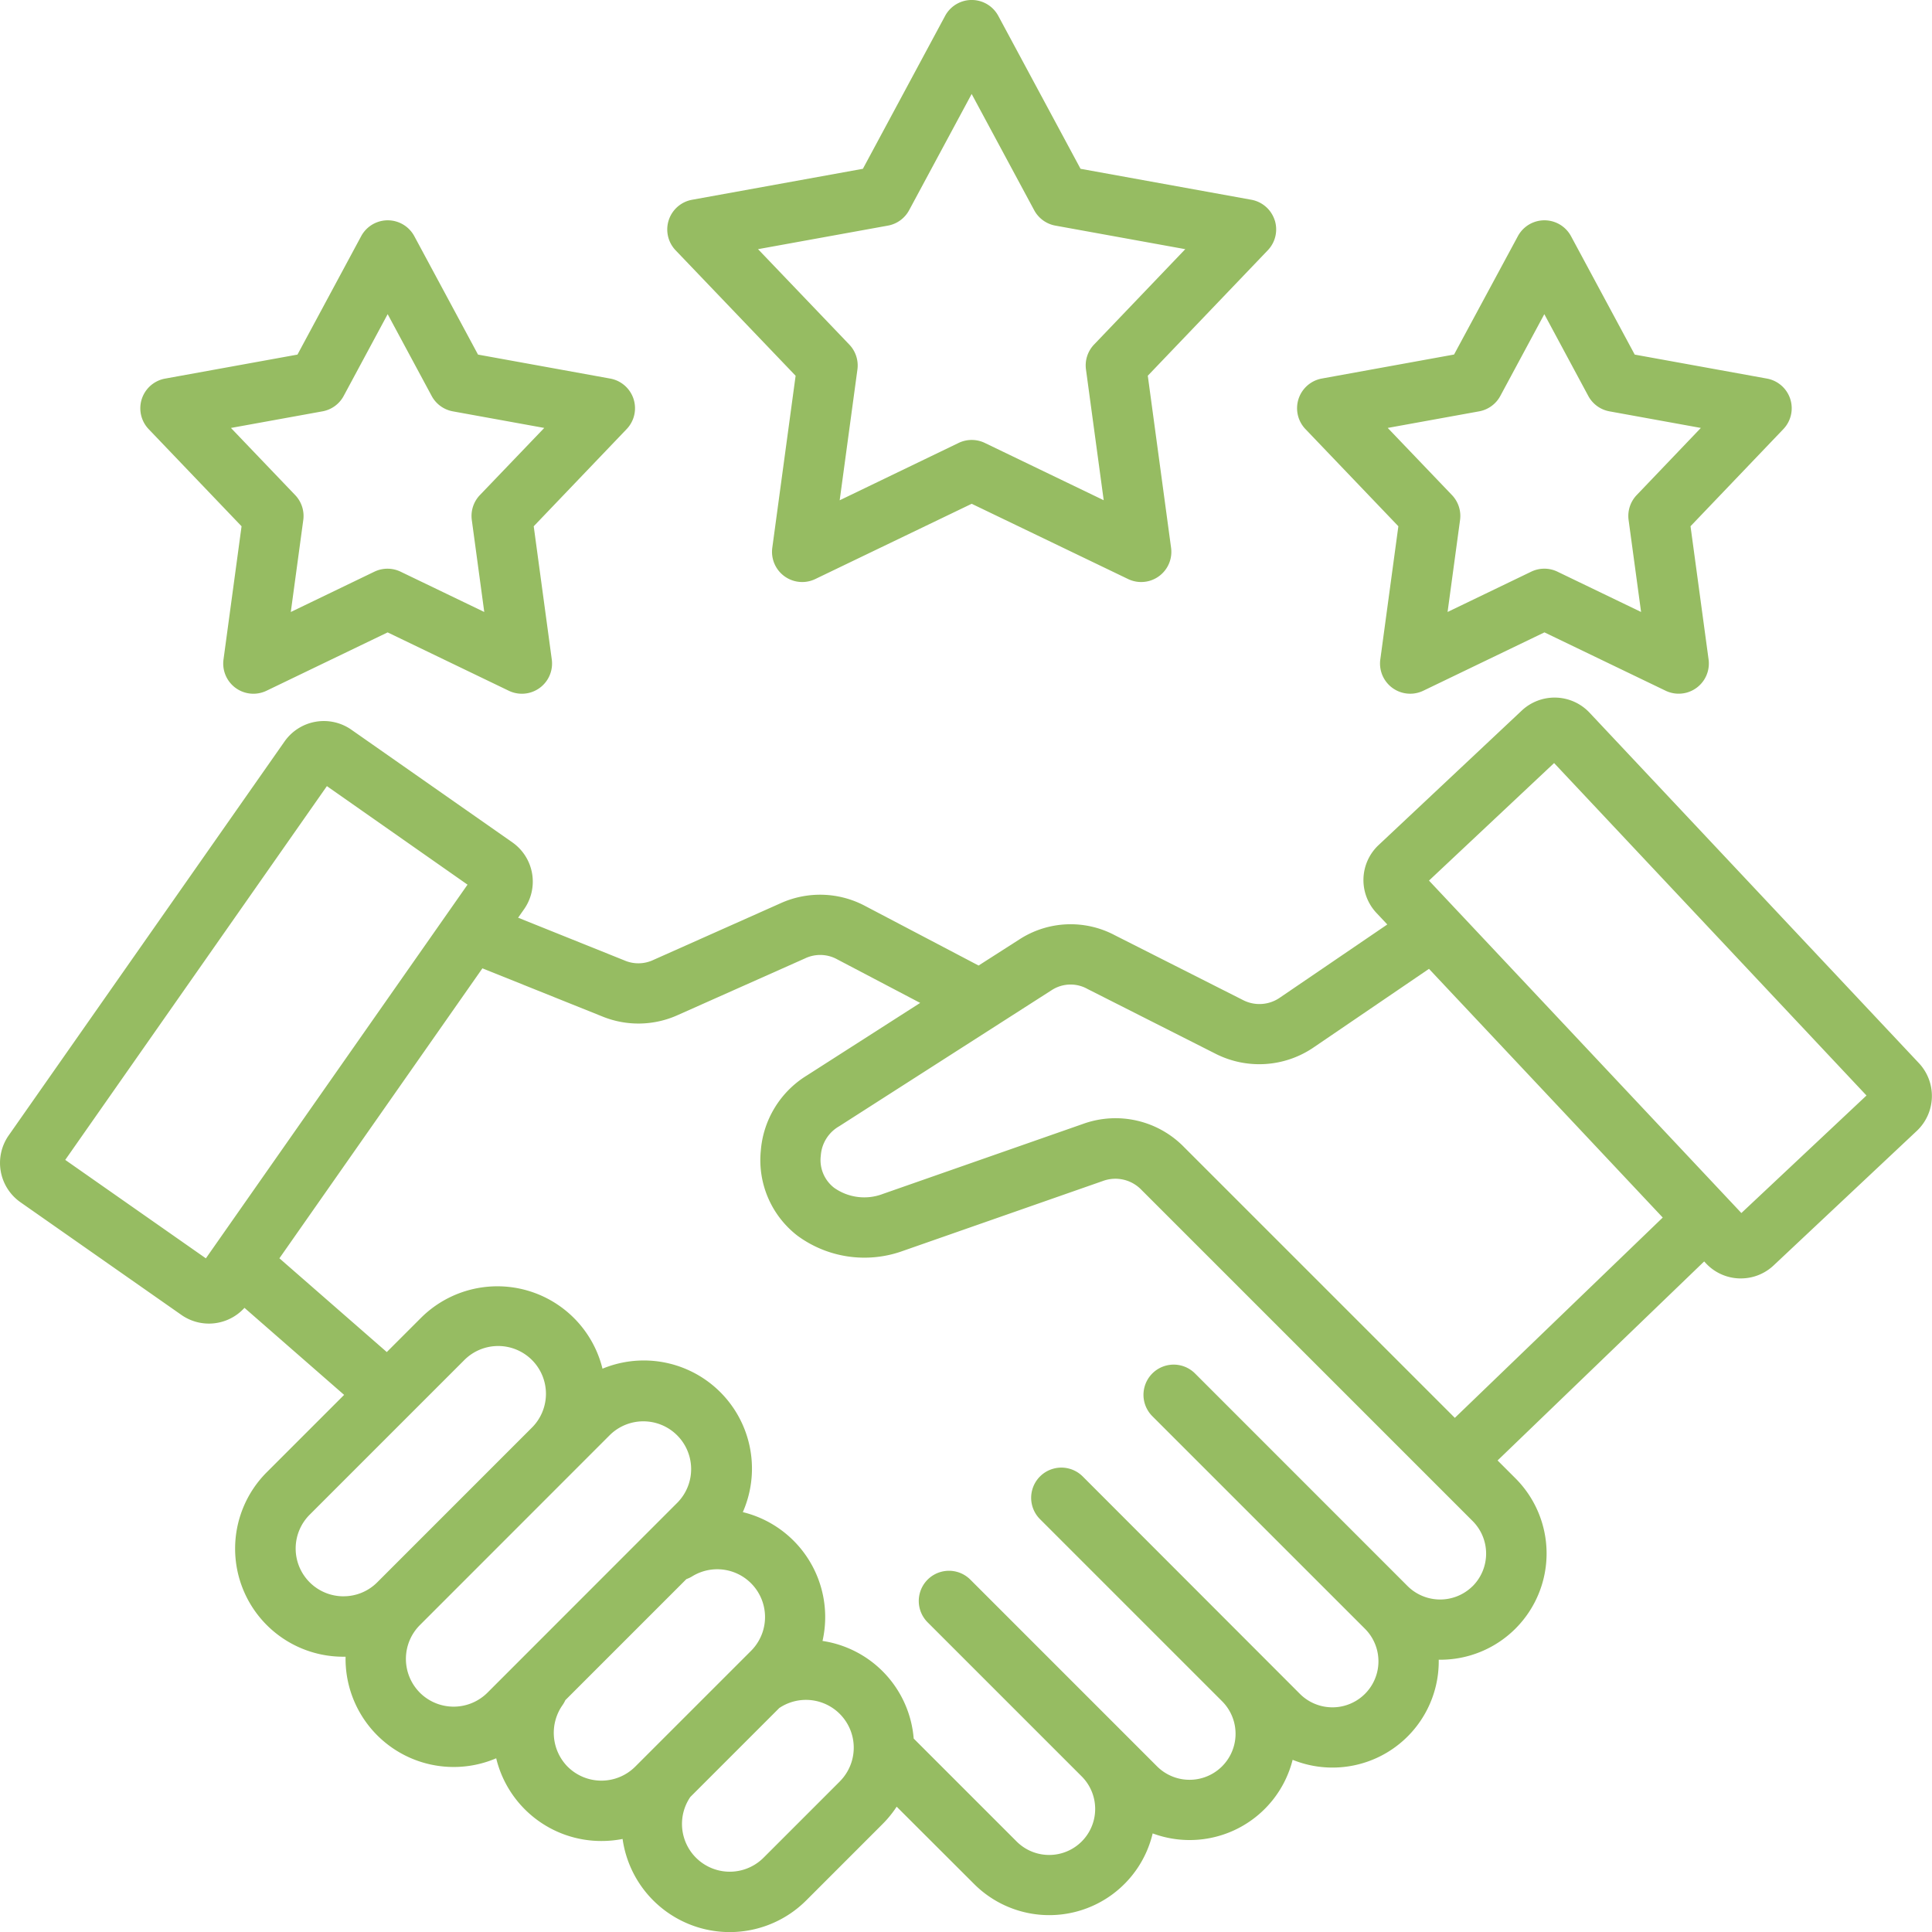 <?xml version="1.0" encoding="UTF-8"?> <svg xmlns="http://www.w3.org/2000/svg" width="95" height="95.002" viewBox="0 0 95 95.002"><path id="handshake_5994339" d="M62.678,10.822a1.484,1.484,0,0,0-1.147-1L53.133,8.3,49.089.781a1.484,1.484,0,0,0-2.615,0L42.431,8.3l-8.4,1.523a1.484,1.484,0,0,0-.808,2.486l5.9,6.168-1.147,8.458a1.484,1.484,0,0,0,2.115,1.537l7.69-3.7,7.689,3.7a1.484,1.484,0,0,0,2.115-1.537L56.44,18.475l5.9-6.168a1.484,1.484,0,0,0,.34-1.485ZM53.8,16.94a1.484,1.484,0,0,0-.4,1.225l.872,6.432L48.426,21.78a1.484,1.484,0,0,0-1.288,0L41.29,24.6l.872-6.432a1.484,1.484,0,0,0-.4-1.225l-4.487-4.691,6.387-1.158a1.484,1.484,0,0,0,1.042-.757l3.075-5.716,3.075,5.716a1.484,1.484,0,0,0,1.042.757l6.387,1.158Zm34.23,2.675a1.484,1.484,0,0,0-1.147-1l-6.5-1.179-3.132-5.822a1.484,1.484,0,0,0-2.614,0L71.5,17.433,65,18.613a1.484,1.484,0,0,0-.808,2.486l4.569,4.778-.888,6.55a1.484,1.484,0,0,0,2.115,1.537l5.956-2.869L81.9,33.963a1.484,1.484,0,0,0,2.115-1.537l-.888-6.55L87.692,21.1a1.484,1.484,0,0,0,.338-1.484Zm-7.548,4.727a1.484,1.484,0,0,0-.4,1.225l.614,4.525L76.583,28.11a1.484,1.484,0,0,0-1.288,0l-4.114,1.982.614-4.525a1.484,1.484,0,0,0-.4-1.225l-3.157-3.3,4.494-.815a1.484,1.484,0,0,0,1.042-.757l2.164-4.022L78.1,19.47a1.484,1.484,0,0,0,1.042.757l4.493.815ZM31.153,19.615a1.484,1.484,0,0,0-1.147-1l-6.5-1.179-3.132-5.822a1.484,1.484,0,0,0-2.614,0l-3.132,5.822-6.5,1.179A1.484,1.484,0,0,0,7.31,21.1l4.569,4.778-.888,6.55a1.484,1.484,0,0,0,2.115,1.537l5.956-2.869,5.956,2.869a1.484,1.484,0,0,0,2.115-1.537l-.888-6.55L30.814,21.1A1.484,1.484,0,0,0,31.153,19.615ZM23.6,24.342a1.484,1.484,0,0,0-.4,1.225l.613,4.525-4.114-1.981a1.484,1.484,0,0,0-1.288,0L14.3,30.093l.614-4.525a1.484,1.484,0,0,0-.4-1.225l-3.157-3.3,4.494-.815A1.484,1.484,0,0,0,16.9,19.47l2.163-4.022,2.164,4.022a1.484,1.484,0,0,0,1.042.757l4.494.815Zm54.56,10.7a2.36,2.36,0,0,0-3.333-.1l-7.043,6.616a2.361,2.361,0,0,0-.1,3.333l.533.567-5.26,3.583a1.766,1.766,0,0,1-1.86.121l-6.273-3.172a4.635,4.635,0,0,0-4.694.2l-2.01,1.287-5.563-2.921a4.713,4.713,0,0,0-4.188-.135l-6.234,2.778a1.728,1.728,0,0,1-1.431.026l-5.226-2.1.295-.421a2.359,2.359,0,0,0-.579-3.284l-7.917-5.54a2.361,2.361,0,0,0-3.284.579L.427,55.832a2.361,2.361,0,0,0,.579,3.284l7.916,5.542a2.36,2.36,0,0,0,3.1-.349l4.9,4.28-3.8,3.8a5.314,5.314,0,0,0,3.76,9.075l.111,0c0,.037,0,.074,0,.111A5.317,5.317,0,0,0,24.4,86.458a5.315,5.315,0,0,0,5.171,4.067,5.385,5.385,0,0,0,1.044-.1,5.32,5.32,0,0,0,9.027,3.024L43.4,89.69a5.32,5.32,0,0,0,.692-.852l3.806,3.8a5.226,5.226,0,0,0,8.782-2.486,5.223,5.223,0,0,0,6.882-3.619,5.224,5.224,0,0,0,7.184-4.921l.071,0a5.225,5.225,0,0,0,3.7-8.922l-.877-.877,10.158-9.786.087.093a2.341,2.341,0,0,0,1.645.742H85.6a2.342,2.342,0,0,0,1.612-.638l7.043-6.617a2.359,2.359,0,0,0,.1-3.333ZM10.124,61.875,3.209,57.034,16.075,38.655,22.99,43.5Zm6.762,16.618a2.35,2.35,0,0,1-1.662-4.008L22.809,66.9a2.35,2.35,0,1,1,3.323,3.323l-7.584,7.585a2.332,2.332,0,0,1-1.662.684Zm3.761,4.739a2.353,2.353,0,0,1,0-3.323L30,70.552a2.35,2.35,0,0,1,3.323,3.323L23.97,83.232a2.353,2.353,0,0,1-3.324,0Zm7.265,3.639a2.375,2.375,0,0,1-.253-3.024A1.486,1.486,0,0,0,27.8,83.6l5.952-5.952a1.494,1.494,0,0,0,.284-.135,2.35,2.35,0,0,1,2.895,3.662L31.235,86.87a2.352,2.352,0,0,1-3.323,0Zm13.39.72-3.756,3.756a2.349,2.349,0,0,1-3.6-2.987l4.379-4.379.024-.014A2.35,2.35,0,0,1,41.3,87.591Zm31.113-9.6a2.271,2.271,0,0,1-3.2,0L58.763,67.536a1.484,1.484,0,1,0-2.1,2.1L67.119,80.09a2.26,2.26,0,1,1-3.2,3.2L53.24,72.6a1.484,1.484,0,1,0-2.1,2.1l8.953,8.953a2.26,2.26,0,1,1-3.2,3.2l-9.179-9.18a1.484,1.484,0,0,0-2.1,2.1l7.576,7.576a2.26,2.26,0,0,1-3.2,3.2l-5.061-5.061a5.284,5.284,0,0,0-4.483-4.8,5.312,5.312,0,0,0-3.919-6.334,5.317,5.317,0,0,0-6.9-7.053,5.323,5.323,0,0,0-8.925-2.5l-1.682,1.682-5.28-4.61,9.982-14.258L29.6,49.974a4.7,4.7,0,0,0,3.746-.069l6.236-2.777a1.733,1.733,0,0,1,1.6.052l4.066,2.135-5.575,3.57a4.781,4.781,0,0,0-2.262,3.7,4.692,4.692,0,0,0,1.8,4.175,5.559,5.559,0,0,0,5.19.749l9.826-3.436a1.774,1.774,0,0,1,1.9.434L72.414,74.794a2.264,2.264,0,0,1,0,3.2Zm-.877-8.272L58.225,56.407a4.707,4.707,0,0,0-4.982-1.138l-9.826,3.437a2.565,2.565,0,0,1-2.4-.3,1.721,1.721,0,0,1-.655-1.587,1.8,1.8,0,0,1,.9-1.437l10.461-6.7a1.7,1.7,0,0,1,1.753-.052l6.273,3.173a4.744,4.744,0,0,0,4.871-.317l5.647-3.846L81.761,59.869Zm14.09-10.072L70.267,43.3l6.152-5.779L91.78,53.868Z" transform="translate(-0.001 0)" fill="#96bc62"></path></svg> 
